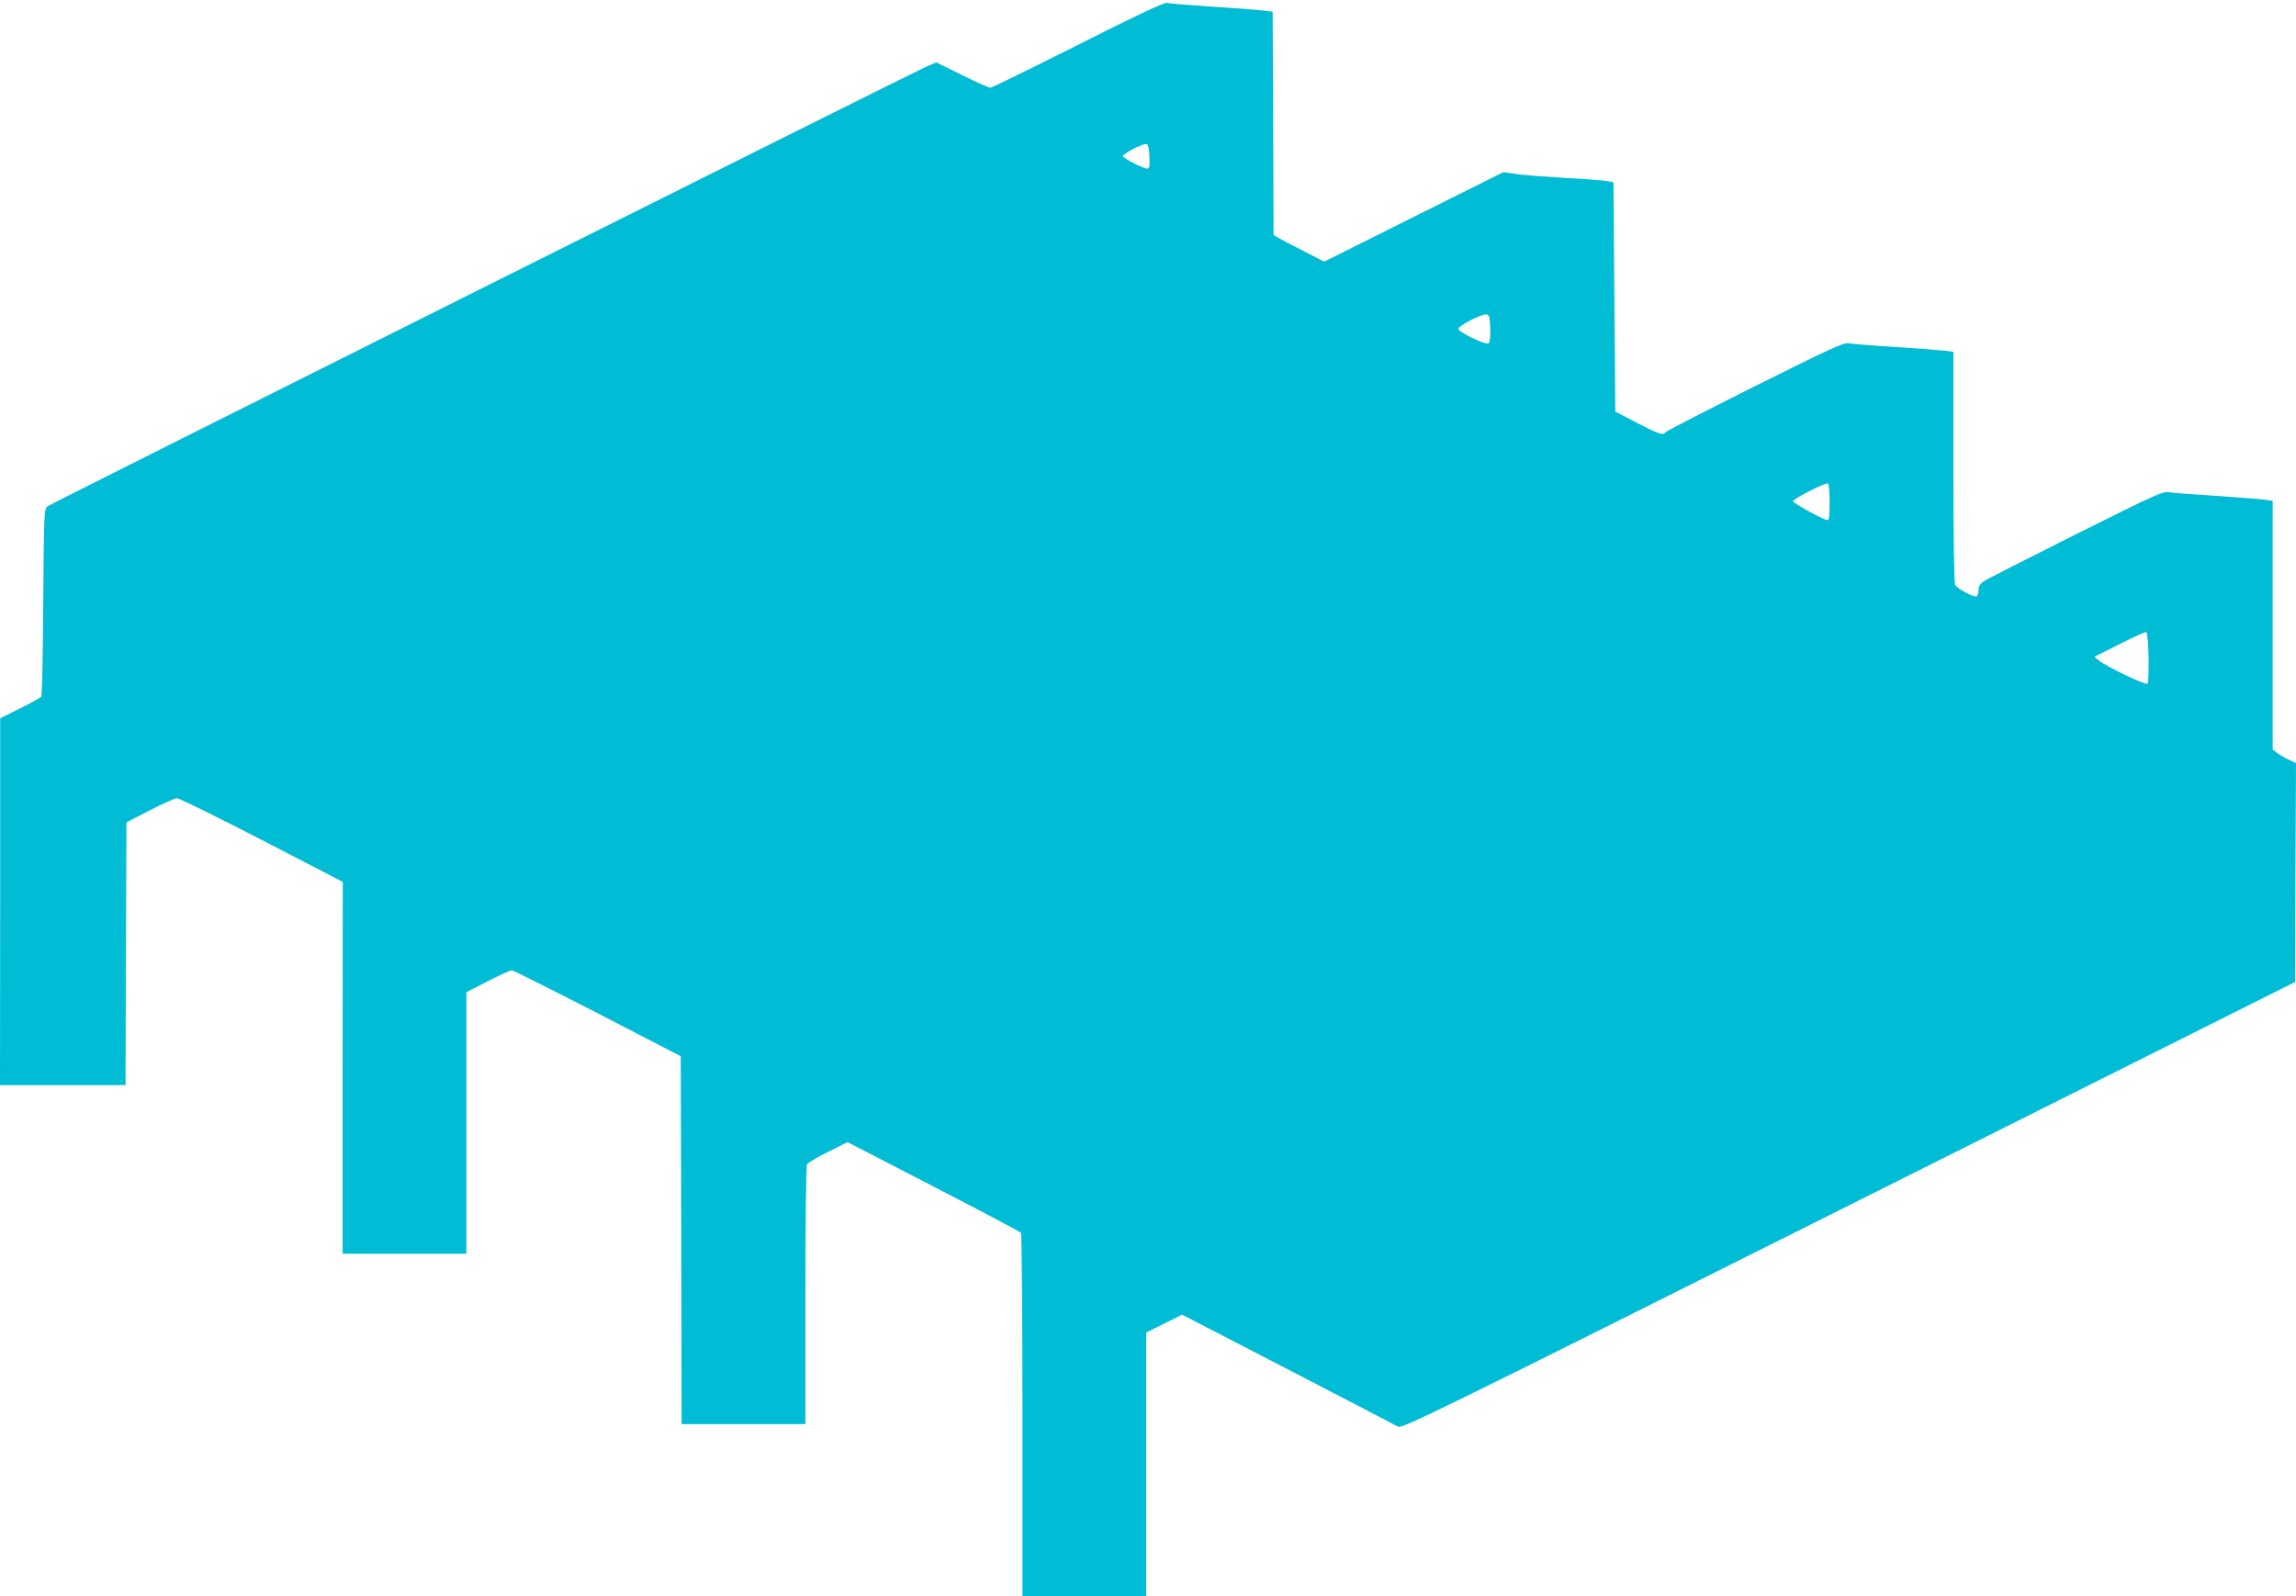 <?xml version="1.0" standalone="no"?>
<!DOCTYPE svg PUBLIC "-//W3C//DTD SVG 20010904//EN"
 "http://www.w3.org/TR/2001/REC-SVG-20010904/DTD/svg10.dtd">
<svg version="1.0" xmlns="http://www.w3.org/2000/svg"
 width="1280pt" height="890pt" viewBox="0 0 1280 890"
 preserveAspectRatio="xMidYMid meet">
<g transform="translate(0,890) scale(0.1,-0.1)"
fill="#00bcd4" stroke="none">
<path d="M6010 8650 c-261 -131 -481 -239 -488 -239 -8 -1 -79 31 -158 70
l-144 71 -53 -22 c-80 -35 -4879 -2436 -4902 -2453 -19 -15 -20 -29 -24 -534
-1 -285 -7 -522 -11 -528 -5 -5 -58 -35 -119 -65 l-110 -55 0 -1022 -1 -1023
350 0 350 0 2 733 3 732 130 67 c72 37 139 67 151 68 12 0 224 -105 473 -233
l452 -234 -1 -1036 0 -1037 345 0 345 0 0 729 0 729 119 61 c66 34 126 61 134
61 8 0 223 -108 478 -239 l464 -240 3 -1025 2 -1026 345 0 345 0 0 716 c0 408
4 723 9 732 5 9 58 41 118 70 l108 54 480 -248 c264 -136 483 -252 487 -258 4
-6 8 -464 8 -1018 l0 -1008 345 0 345 0 0 735 0 735 100 50 100 50 590 -305
c325 -168 601 -312 613 -319 21 -14 187 68 2512 1232 l2490 1247 2 610 3 610
-42 20 c-23 11 -52 28 -65 38 l-23 18 0 693 0 693 -38 6 c-21 4 -143 13 -272
22 -129 8 -251 17 -271 21 -33 5 -86 -20 -520 -237 -266 -133 -496 -250 -511
-261 -20 -13 -28 -28 -28 -48 0 -16 -4 -31 -10 -35 -14 -8 -108 42 -120 64 -6
13 -10 237 -10 659 l0 640 -42 6 c-24 3 -149 13 -278 21 -129 8 -249 18 -266
21 -26 5 -107 -33 -522 -240 -269 -135 -493 -250 -497 -256 -12 -19 -40 -10
-160 53 l-120 62 -5 640 -5 639 -40 7 c-22 4 -132 12 -245 18 -113 7 -233 16
-267 22 l-62 9 -499 -249 -500 -250 -118 61 c-66 33 -129 67 -141 74 l-23 14
-2 623 -3 622 -70 8 c-38 4 -167 14 -285 21 -118 8 -224 17 -235 20 -13 4
-175 -72 -495 -234z m398 -623 c2 -56 0 -67 -13 -67 -22 0 -135 58 -135 70 0
13 111 70 130 67 11 -2 16 -19 18 -70z m1900 -956 c2 -42 -2 -79 -8 -85 -13
-13 -170 62 -170 81 0 16 129 83 155 80 18 -2 20 -11 23 -76z m1892 -972 c0
-73 -3 -99 -12 -99 -21 1 -191 94 -192 105 -1 13 183 107 195 99 5 -3 9 -50 9
-105z m1778 -864 c1 -76 -1 -142 -6 -147 -10 -10 -229 95 -272 130 l-24 20
139 70 c77 39 145 70 150 68 6 -1 11 -60 13 -141z"/>
</g>
</svg>
